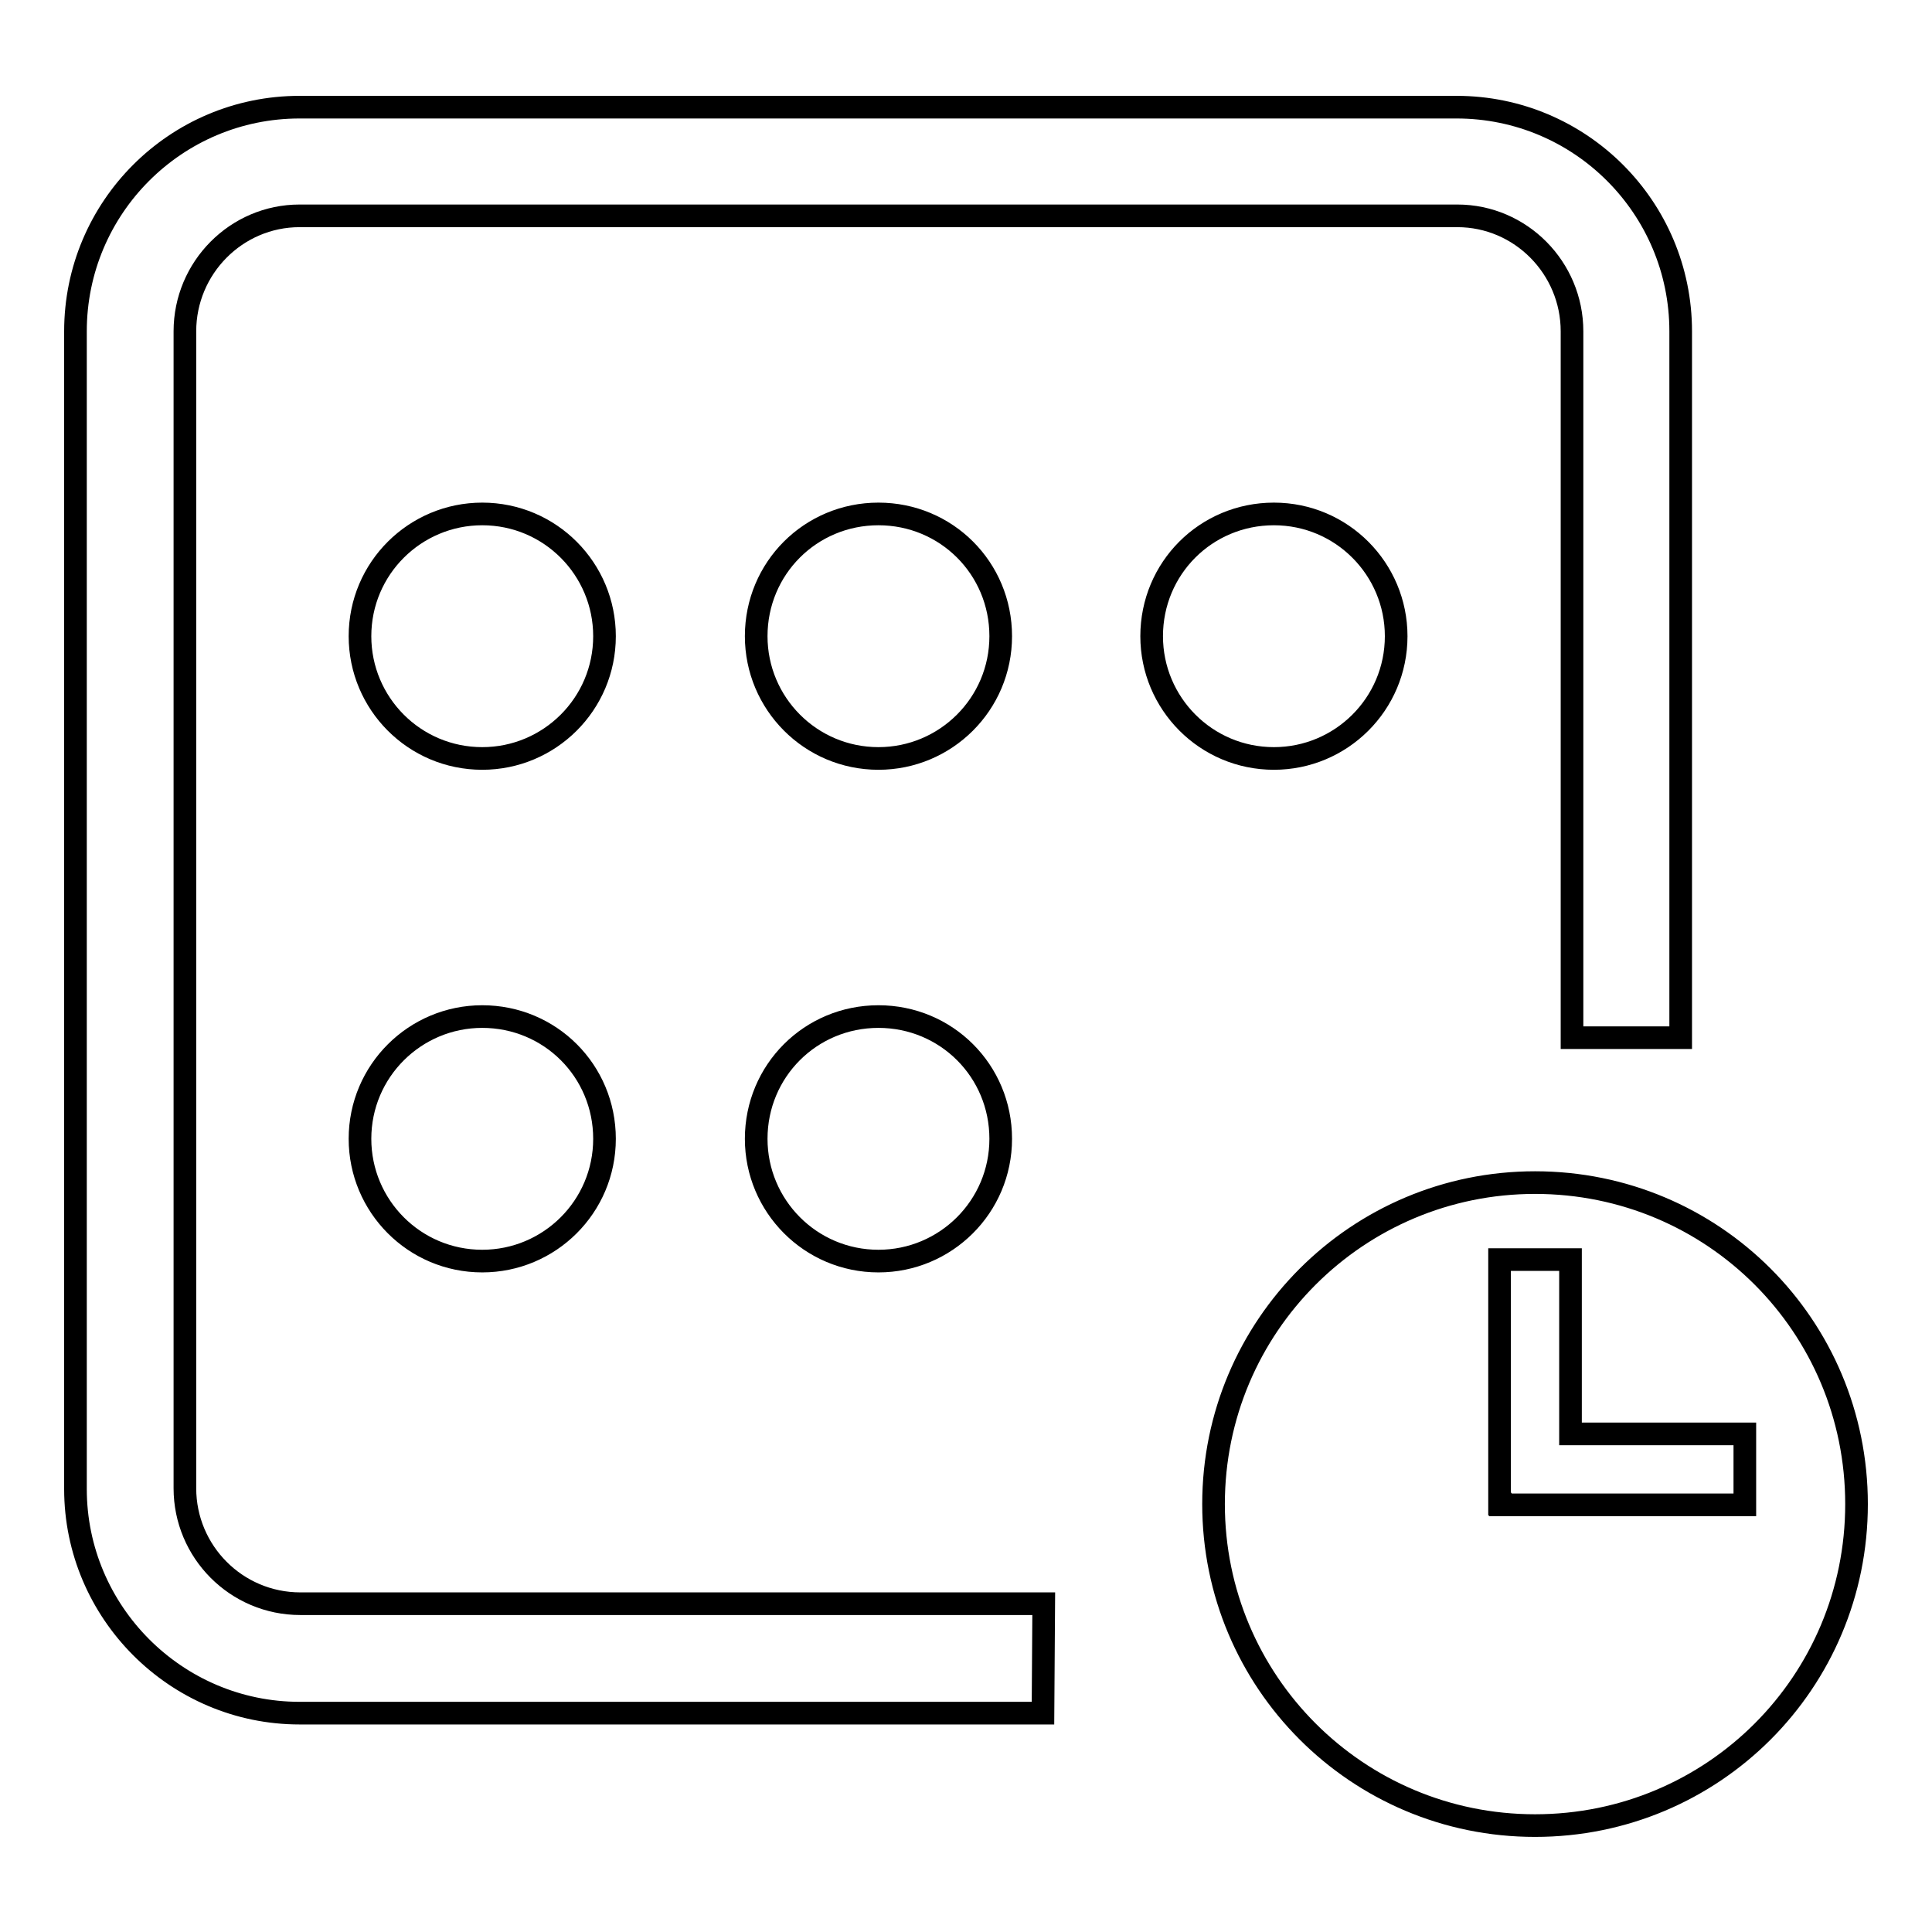 <?xml version="1.0" encoding="utf-8"?>
<!-- Svg Vector Icons : http://www.onlinewebfonts.com/icon -->
<!DOCTYPE svg PUBLIC "-//W3C//DTD SVG 1.1//EN" "http://www.w3.org/Graphics/SVG/1.1/DTD/svg11.dtd">
<svg version="1.1" xmlns="http://www.w3.org/2000/svg" xmlns:xlink="http://www.w3.org/1999/xlink" x="0px" y="0px" viewBox="0 0 256 256" enable-background="new 0 0 256 256" xml:space="preserve">
<g><g><path stroke-width="3" fill-opacity="0" stroke="#000000"  d="M138.2,227H39.7C23.3,227,10,213.6,10,197.3V43.9c0-16.4,13.3-29.7,29.7-29.7H193c16.4,0,29.7,13.3,29.7,29.7v93.6h-14.4V43.9c0-8.4-6.8-15.3-15.2-15.3H39.7c-8.4,0-15.2,6.9-15.2,15.3v153.3c0,8.4,6.8,15.3,15.3,15.3h98.5L138.2,227L138.2,227z M203.4,156.7c-23.5,0-42.6,19-42.6,42.6c0,23.5,19,42.6,42.6,42.6s42.6-19,42.6-42.6C246,175.7,227,156.7,203.4,156.7z M231.2,199.4h-32.4v-0.1h-0.1v-32.4h9.4v23.1h23.1L231.2,199.4L231.2,199.4z M47.7,84.3c0,8.9,7.2,16.2,16.2,16.2c8.9,0,16.2-7.2,16.2-16.2l0,0c0-8.9-7.2-16.2-16.2-16.2C55,68.1,47.7,75.3,47.7,84.3L47.7,84.3L47.7,84.3z M100.2,84.3c0,8.9,7.2,16.2,16.2,16.2c8.9,0,16.2-7.2,16.2-16.2s-7.2-16.2-16.2-16.2C107.4,68.1,100.2,75.3,100.2,84.3L100.2,84.3z M152.6,84.3c0,8.9,7.2,16.2,16.2,16.2c8.9,0,16.2-7.2,16.2-16.2l0,0c0-8.9-7.2-16.2-16.2-16.2C159.8,68.1,152.6,75.3,152.6,84.3L152.6,84.3L152.6,84.3z M47.7,150.9c0,8.9,7.2,16.2,16.2,16.2c8.9,0,16.2-7.2,16.2-16.2s-7.2-16.2-16.2-16.2C55,134.7,47.7,141.9,47.7,150.9L47.7,150.9z M100.2,150.9c0,8.9,7.2,16.2,16.2,16.2c8.9,0,16.2-7.2,16.2-16.2s-7.2-16.2-16.2-16.2C107.4,134.7,100.2,141.9,100.2,150.9z"/></g></g>
</svg>